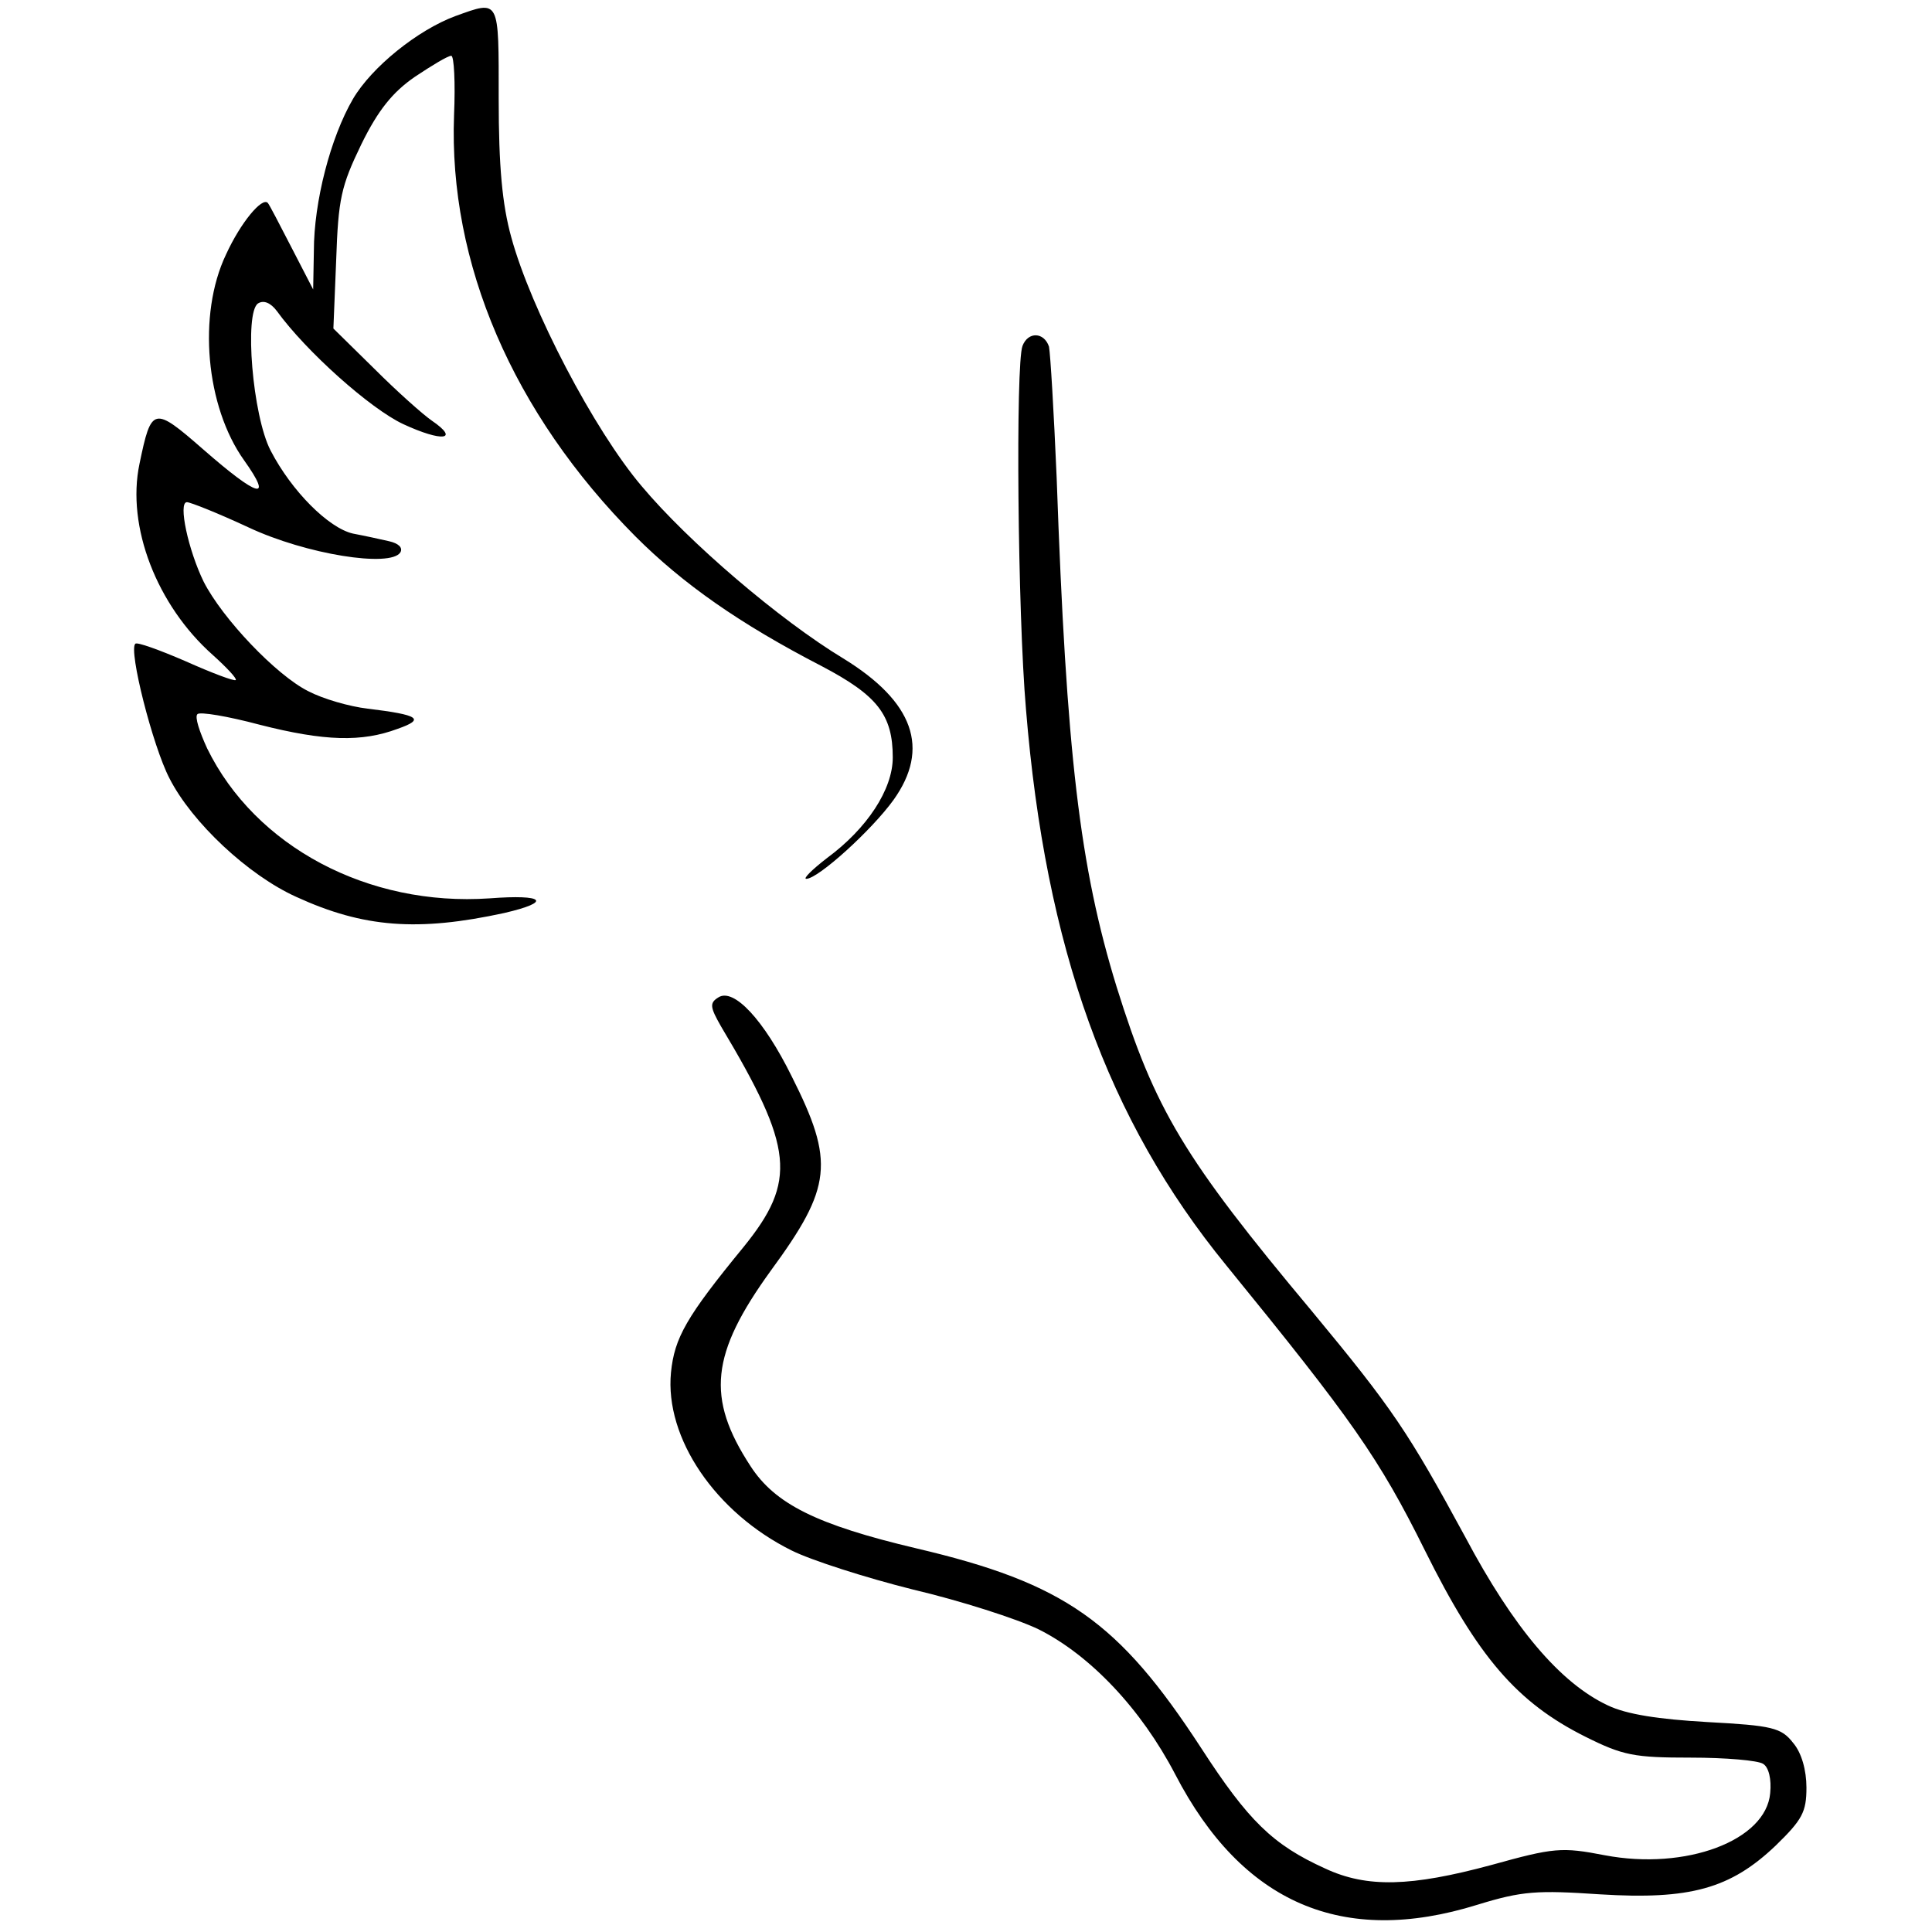 <?xml version="1.0" standalone="no"?>
<!DOCTYPE svg PUBLIC "-//W3C//DTD SVG 20010904//EN"
 "http://www.w3.org/TR/2001/REC-SVG-20010904/DTD/svg10.dtd">
<svg version="1.0" xmlns="http://www.w3.org/2000/svg"
 width="277pt" height="277pt" viewBox="0 0 277 277"
 preserveAspectRatio="xMidYMid meet">
<g transform="translate(0,277) scale(0.1,-0.1)"
fill="#000000" stroke="none">
<path d="M653 2747 c-54 -20 -120 -73 -147 -119 -32 -55 -56 -147 -56 -218
l-1 -55 -31 60 c-17 33 -32 62 -34 64 -8 9 -39 -28 -60 -74 -41 -86 -29 -218
26 -295 42 -59 21 -54 -59 16 -71 62 -74 61 -91 -21 -19 -90 25 -203 105 -274
20 -18 35 -34 33 -36 -2 -2 -34 10 -72 27 -37 16 -70 28 -72 25 -10 -9 25
-147 49 -193 32 -63 113 -139 182 -170 96 -44 174 -50 298 -23 69 16 58 27
-21 21 -174 -12 -336 74 -405 215 -11 24 -18 45 -14 49 3 4 44 -3 89 -15 94
-24 147 -25 198 -6 40 14 31 20 -43 29 -26 3 -64 14 -85 25 -46 23 -123 104
-150 157 -22 45 -37 114 -24 114 5 0 45 -16 88 -36 83 -39 204 -58 218 -36 4
7 -3 13 -16 16 -13 3 -36 8 -52 11 -35 8 -88 61 -118 119 -26 50 -38 198 -18
211 8 5 18 1 27 -11 42 -58 134 -140 181 -162 56 -26 82 -23 41 5 -13 9 -50
42 -82 74 l-59 58 4 98 c3 88 7 106 36 166 24 49 45 75 77 97 24 16 47 30 52
30 4 0 6 -38 4 -85 -8 -212 84 -427 260 -604 68 -68 149 -125 267 -186 80 -42
102 -70 102 -131 0 -46 -37 -102 -94 -144 -22 -17 -35 -30 -30 -30 17 0 94 70
125 113 53 74 29 141 -72 203 -91 55 -222 167 -289 247 -68 80 -159 254 -187
357 -13 47 -18 102 -18 198 0 145 2 142 -62 119z"/>
<path d="M1466 2274 c-10 -26 -7 -383 5 -521 28 -342 117 -589 287 -797 180
-221 219 -276 285 -409 76 -153 132 -218 230 -267 54 -27 70 -30 151 -30 50 0
97 -4 104 -9 8 -5 12 -22 10 -42 -6 -68 -121 -111 -237 -89 -62 12 -73 11
-163 -14 -115 -31 -178 -33 -238 -5 -75 34 -110 68 -178 173 -118 181 -195
236 -408 286 -144 34 -203 64 -238 118 -64 98 -57 161 29 280 88 120 92 156
30 279 -40 81 -83 127 -105 113 -13 -8 -12 -14 4 -42 104 -174 109 -221 32
-316 -82 -100 -99 -130 -104 -180 -9 -94 64 -201 173 -255 28 -14 106 -39 174
-56 68 -16 149 -42 180 -57 74 -37 147 -114 196 -208 96 -185 240 -247 433
-187 65 20 86 21 176 15 129 -8 187 8 252 70 38 37 44 48 44 83 0 25 -7 50
-19 64 -17 22 -30 25 -123 30 -70 4 -116 11 -143 24 -68 32 -135 111 -204 241
-82 151 -104 184 -220 324 -184 220 -225 289 -280 465 -53 172 -72 334 -86
730 -4 94 -9 178 -11 188 -7 21 -30 22 -38 1z"/>
</g>
</svg>
